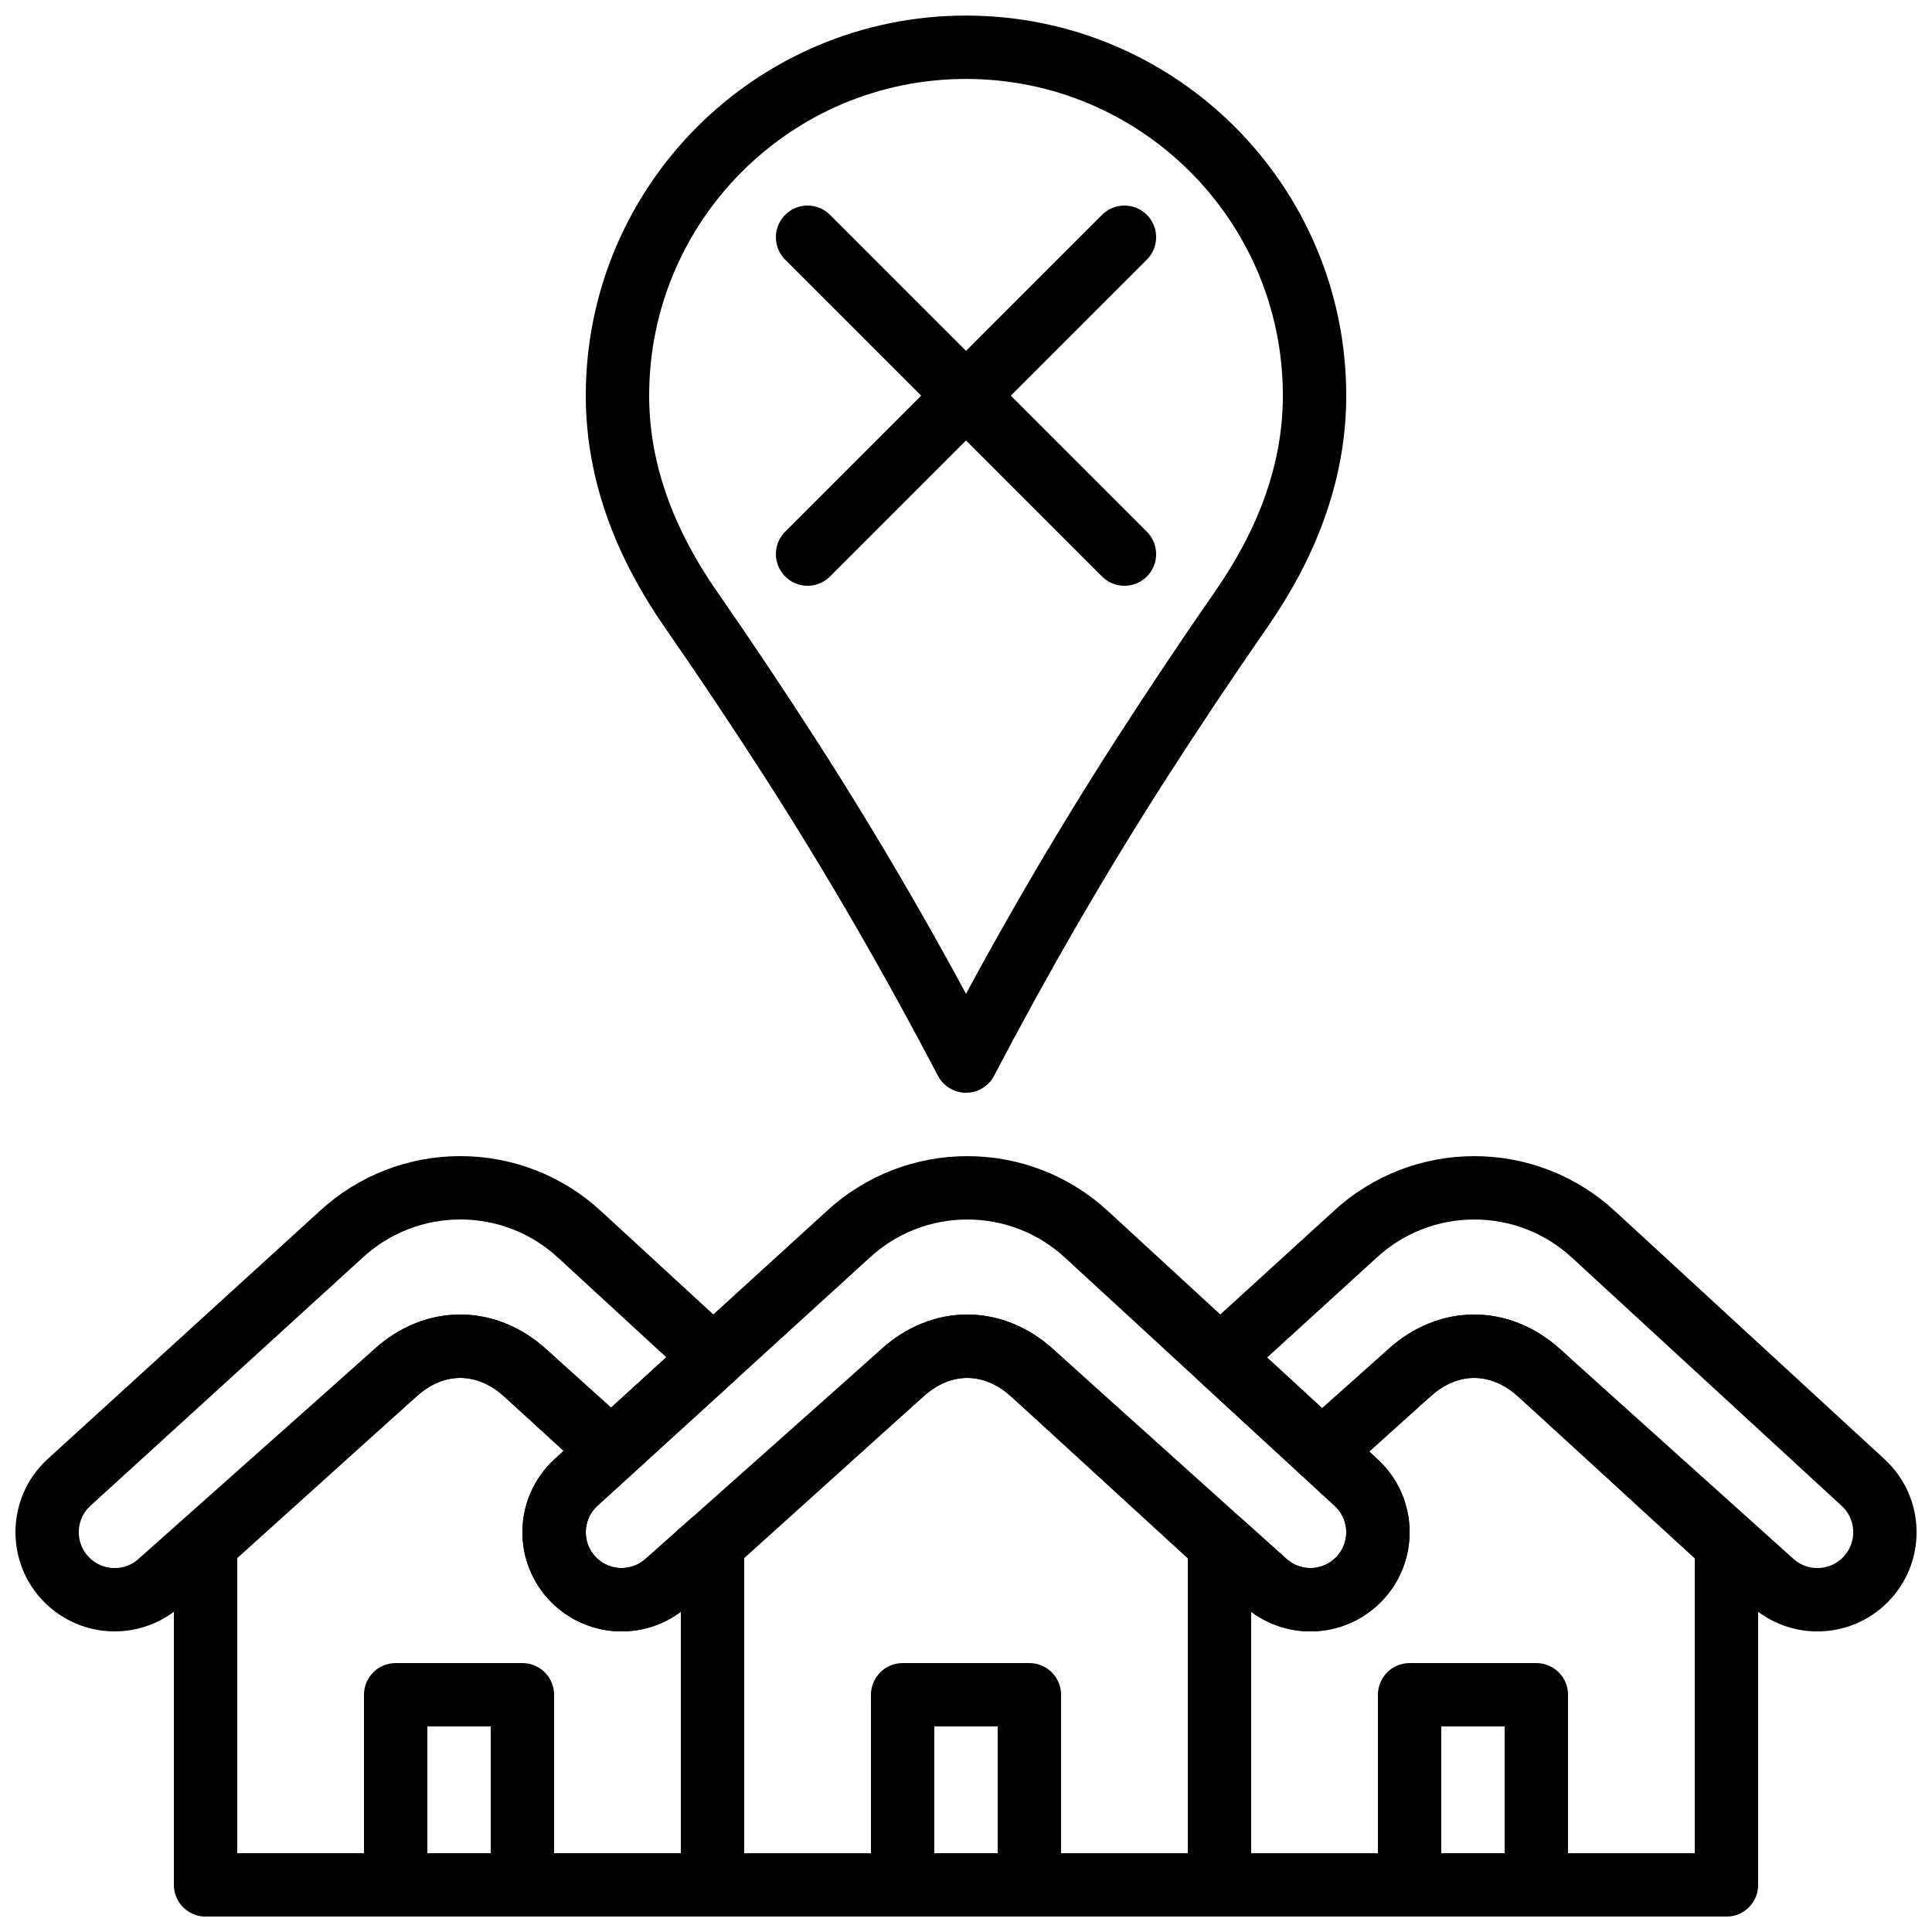 <?xml version="1.0" encoding="UTF-8"?>
<!-- Uploaded to: SVG Repo, www.svgrepo.com, Generator: SVG Repo Mixer Tools -->
<svg width="800px" height="800px" version="1.1" viewBox="144 144 512 512" xmlns="http://www.w3.org/2000/svg">
 <defs>
  <clipPath id="i">
   <path d="m299 148.09h202v285.91h-202z"/>
  </clipPath>
  <clipPath id="h">
   <path d="m324 492h152v159.9h-152z"/>
  </clipPath>
  <clipPath id="g">
   <path d="m374 584h52v67.902h-52z"/>
  </clipPath>
  <clipPath id="f">
   <path d="m240 584h51v67.902h-51z"/>
  </clipPath>
  <clipPath id="e">
   <path d="m509 584h51v67.902h-51z"/>
  </clipPath>
  <clipPath id="d">
   <path d="m148.09 450h193.91v127h-193.91z"/>
  </clipPath>
  <clipPath id="c">
   <path d="m190 492h152v159.9h-152z"/>
  </clipPath>
  <clipPath id="b">
   <path d="m458 450h193.9v127h-193.9z"/>
  </clipPath>
  <clipPath id="a">
   <path d="m458 492h152v159.9h-152z"/>
  </clipPath>
 </defs>
 <g clip-path="url(#i)">
  <path transform="matrix(8.397 0 0 8.397 156.49 156.49)" d="m29 0.004c-6.075 9.3042e-4 -11 4.921-11 10.996 0 2.543 0.968 4.805 2.314 6.743 1.123 1.617 2.144 3.152 3.127 4.678 1.999 3.106 3.845 6.307 5.559 9.579 1.714-3.272 3.56-6.473 5.559-9.579 0.983-1.526 2.004-3.061 3.127-4.678 1.346-1.938 2.314-4.2 2.314-6.743 0-6.075-4.925-10.995-11-10.996zm0 0" fill="none" stroke="#000000" stroke-linecap="round" stroke-linejoin="round" stroke-width="2"/>
 </g>
 <path transform="matrix(8.397 0 0 8.397 156.49 156.49)" d="m25.264 37.486-8.584 7.824c-0.884 0.822-0.909 2.213-0.056 3.066 0.805 0.805 2.101 0.835 2.942 0.068l7.419-6.598c1.256-1.145 2.887-1.109 4.104-0.005l7.349 6.607c0.842 0.763 2.134 0.732 2.938-0.072 0.855-0.855 0.828-2.248-0.058-3.069l-8.506-7.829c-2.13-1.973-5.422-1.97-7.548 0.008zm0 0" fill="none" stroke="#000000" stroke-linecap="round" stroke-linejoin="round" stroke-width="2"/>
 <g clip-path="url(#h)">
  <path transform="matrix(8.397 0 0 8.397 156.49 156.49)" d="m26.984 41.846-5.984 5.397v10.757h16v-10.743l-5.911-5.416c-1.217-1.104-2.848-1.14-4.105 0.005zm0 0" fill="none" stroke="#000000" stroke-linecap="round" stroke-linejoin="round" stroke-width="2"/>
 </g>
 <g clip-path="url(#g)">
  <path transform="matrix(8.397 0 0 8.397 156.49 156.49)" d="m27 58h4v-6h-4zm0 0" fill="none" stroke="#000000" stroke-linecap="round" stroke-linejoin="round" stroke-width="2"/>
 </g>
 <g clip-path="url(#f)">
  <path transform="matrix(8.397 0 0 8.397 156.49 156.49)" d="m11 58h4v-6h-4zm0 0" fill="none" stroke="#000000" stroke-linecap="round" stroke-linejoin="round" stroke-width="2"/>
 </g>
 <g clip-path="url(#e)">
  <path transform="matrix(8.397 0 0 8.397 156.49 156.49)" d="m43 58h4v-6h-4zm0 0" fill="none" stroke="#000000" stroke-linecap="round" stroke-linejoin="round" stroke-width="2"/>
 </g>
 <g clip-path="url(#d)">
  <path transform="matrix(8.397 0 0 8.397 156.49 156.49)" d="m21.021 41.352-4.21-3.874c-2.13-1.974-5.422-1.971-7.548 0.007l-8.584 7.824c-0.883 0.822-0.908 2.213-0.055 3.067 0.805 0.804 2.1 0.835 2.941 0.068l7.419-6.598c1.257-1.146 2.887-1.109 4.104-0.006l2.717 2.443zm0 0" fill="none" stroke="#000000" stroke-linecap="round" stroke-linejoin="round" stroke-width="2"/>
 </g>
 <g clip-path="url(#c)">
  <path transform="matrix(8.397 0 0 8.397 156.49 156.49)" d="m19.566 48.444c-0.841 0.767-2.137 0.737-2.942-0.068-0.853-0.853-0.828-2.244 0.056-3.066l1.1-1.003-2.691-2.466c-1.217-1.104-2.848-1.14-4.104 0.005l-5.985 5.397v10.757h16v-10.743l-0.049-0.045zm0 0" fill="none" stroke="#000000" stroke-linecap="round" stroke-linejoin="round" stroke-width="2"/>
 </g>
 <g clip-path="url(#b)">
  <path transform="matrix(8.397 0 0 8.397 156.49 156.49)" d="m57.318 45.307-8.506-7.828c-2.13-1.974-5.422-1.971-7.548 0.007l-4.242 3.867 3.203 2.948 2.76-2.454c1.256-1.146 2.887-1.109 4.104-0.006l7.349 6.607c0.842 0.764 2.134 0.732 2.938-0.071v-9.31e-4c0.855-0.854 0.828-2.248-0.058-3.069zm0 0" fill="none" stroke="#000000" stroke-linecap="round" stroke-linejoin="round" stroke-width="2"/>
 </g>
 <g clip-path="url(#a)">
  <path transform="matrix(8.397 0 0 8.397 156.49 156.49)" d="m47.089 41.841c-1.217-1.104-2.848-1.14-4.105 0.005l-2.74 2.472 1.074 0.989c0.886 0.821 0.913 2.214 0.058 3.069-0.804 0.804-2.096 0.835-2.938 0.072l-1.389-1.249-0.049 0.045v10.756h16v-10.742zm0 0" fill="none" stroke="#000000" stroke-linecap="round" stroke-linejoin="round" stroke-width="2"/>
 </g>
 <path transform="matrix(8.397 0 0 8.397 156.49 156.49)" d="m24 6 10 10" fill="none" stroke="#000000" stroke-linecap="round" stroke-linejoin="round" stroke-width="2"/>
 <path transform="matrix(8.397 0 0 8.397 156.49 156.49)" d="m34 6-10 10" fill="none" stroke="#000000" stroke-linecap="round" stroke-linejoin="round" stroke-width="2"/>
</svg>